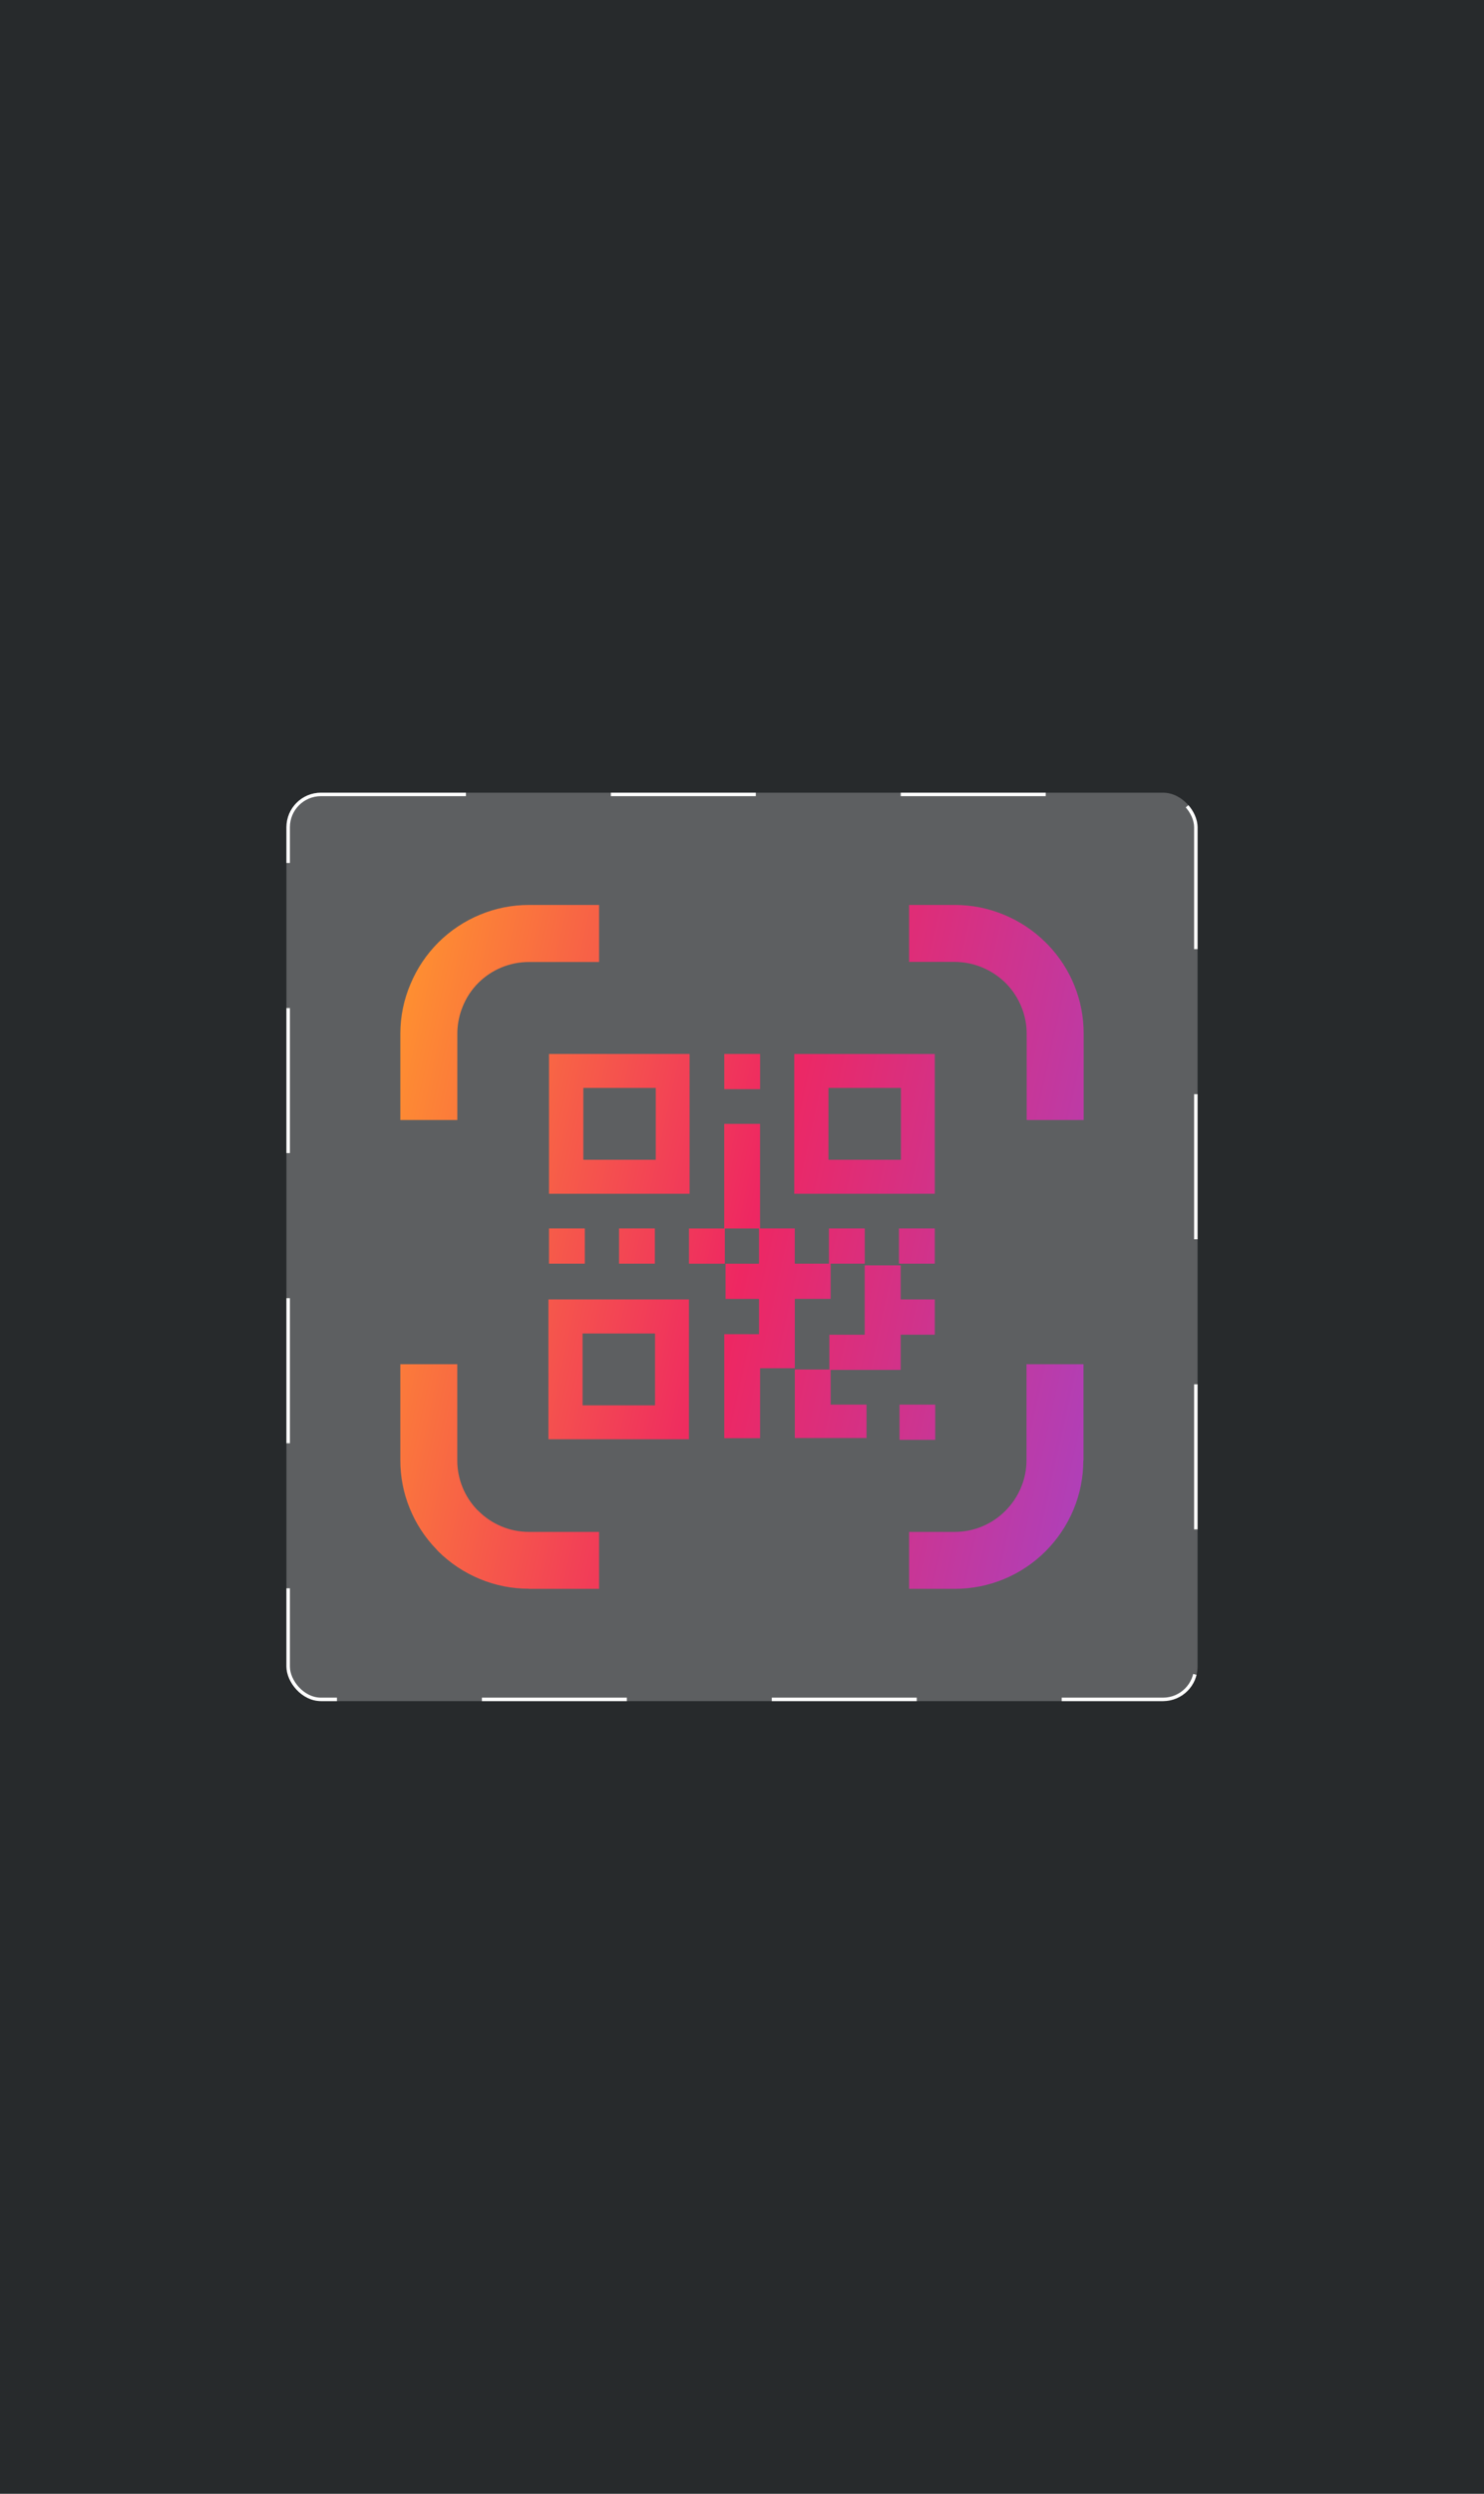 <?xml version="1.0" encoding="UTF-8"?>
<svg xmlns="http://www.w3.org/2000/svg" width="430" height="722" viewBox="0 0 430 722" fill="none">
  <rect width="430" height="722" fill="#272A2C"></rect>
  <rect x="83.5" y="230" width="263" height="262" rx="9.5" stroke="white" stroke-dasharray="42 42"></rect>
  <rect opacity="0.25" x="83" y="229.5" width="264" height="263" rx="10" fill="white"></rect>
  <path fill-rule="evenodd" clip-rule="evenodd" d="M159.074 305.135H199.808V345.612H159.074V305.135ZM173.589 262H153.246C148.386 261.994 143.573 262.953 139.087 264.82C134.566 266.689 130.458 269.426 126.995 272.876C123.539 276.334 120.796 280.434 118.922 284.945C117.008 289.446 116.014 294.284 116 299.173V324.262H132.516V299.173C132.533 296.462 133.082 293.779 134.131 291.278C135.16 288.764 136.68 286.48 138.603 284.559C142.489 280.687 147.756 278.514 153.246 278.516H173.589V262ZM276.705 262H263.418V278.484H276.705C279.422 278.503 282.11 279.05 284.616 280.095C287.126 281.139 289.412 282.655 291.349 284.559L291.914 285.139C293.582 286.945 294.921 289.028 295.869 291.294C296.926 293.788 297.475 296.466 297.484 299.173V324.262H314V299.173C314.004 289.601 310.289 280.4 303.635 273.505L303.038 272.909C299.574 269.459 295.465 266.722 290.945 264.852C286.436 262.966 281.595 261.996 276.705 262ZM313.952 422.827V394.967H297.435V422.827C297.426 425.534 296.877 428.212 295.821 430.706C294.763 433.216 293.228 435.498 291.3 437.425C289.384 439.351 287.105 440.881 284.595 441.926C282.085 442.971 279.393 443.511 276.673 443.516H263.418V460H276.705C281.594 459.996 286.434 459.03 290.947 457.155C295.46 455.28 299.558 452.534 303.005 449.075C306.456 445.613 309.198 441.514 311.078 437.006C312.943 432.511 313.903 427.693 313.903 422.827H313.952ZM153.246 460H173.589V443.516H153.246C150.524 443.514 147.828 442.974 145.316 441.929C142.803 440.884 140.521 439.353 138.603 437.425L138.183 437.039C136.373 435.134 134.943 432.903 133.969 430.464C132.995 428.036 132.496 425.443 132.5 422.827V394.967H116V422.827C115.993 427.561 116.908 432.251 118.696 436.636C120.478 441.062 123.105 445.101 126.43 448.527L126.93 449.091C130.4 452.541 134.514 455.278 139.039 457.148C143.541 459.016 148.37 459.975 153.246 459.968V460ZM260.641 406.665H270.99V416.865H260.641V406.665ZM240.686 406.665H251.084V416.333H230.305V396.498H240.315V386.427H250.551V366.35H260.98V376.211H270.861V386.411H260.98V396.61H240.686V406.649V406.665ZM209.866 386.266H219.924V376.066H210.237V365.866H219.924V355.667H210.027V365.866H199.63V355.667H209.85V325.374H220.231V355.65H230.289V365.85H240.186V355.65H250.567V365.85H240.686V376.05H230.305V396.127H220.247V416.381H209.866V386.266ZM260.48 355.65H270.861V365.85H260.48V355.65ZM179.368 355.65H189.75V365.85H179.368V355.65ZM159.074 355.65H169.456V365.85H159.074V355.65ZM209.866 305.135H220.247V315.335H209.866V305.135ZM158.913 376.211H199.63V416.688H158.913V376.211ZM168.81 386.072H189.798V406.875H168.81V386.072ZM230.16 305.151H270.861V345.612H230.144V305.135L230.16 305.151ZM240.057 314.98H261.045V335.783H240.057V314.964V314.98ZM169.02 314.98H190.008V335.783H169.02V314.964V314.98Z" fill="url(#paint0_linear_3021_3021)"></path>
  <defs>
    <linearGradient id="paint0_linear_3021_3021" x1="116" y1="273.55" x2="344.023" y2="323.823" gradientUnits="userSpaceOnUse">
      <stop stop-color="#FF932F"></stop>
      <stop offset="0.5" stop-color="#EE2762"></stop>
      <stop offset="1" stop-color="#AC41BD"></stop>
    </linearGradient>
  </defs>
</svg>
